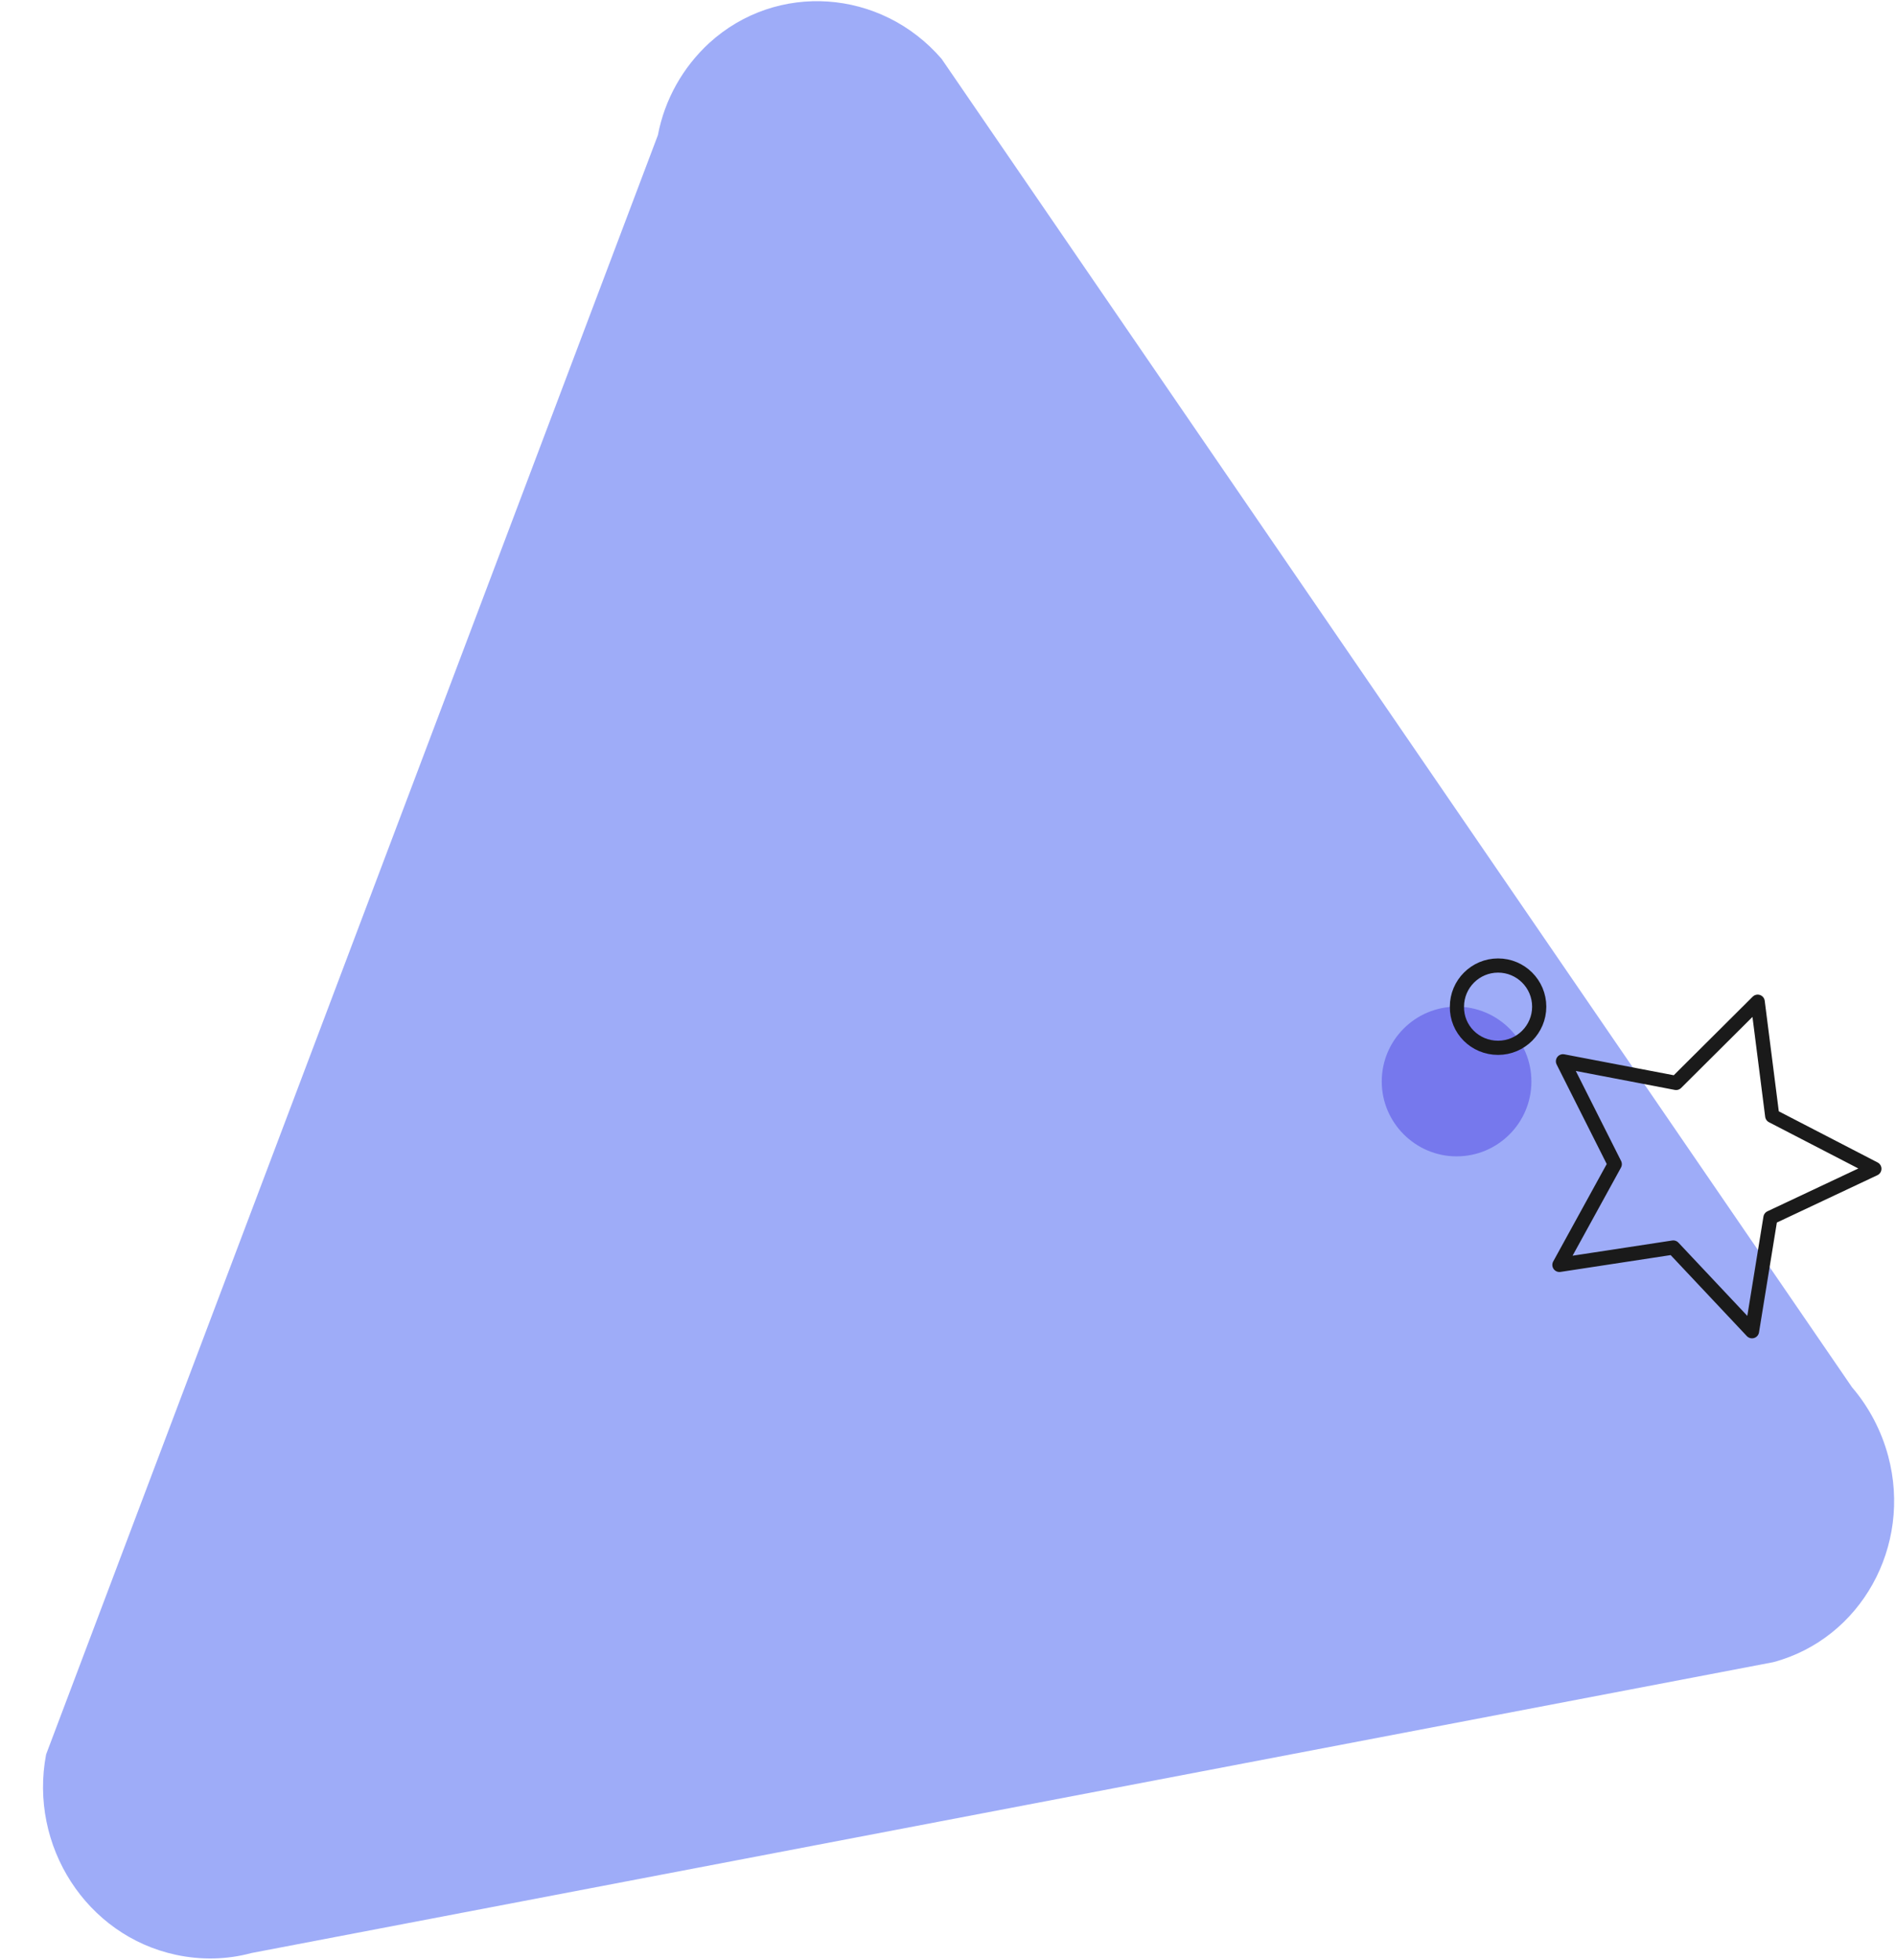 <svg xmlns="http://www.w3.org/2000/svg" xml:space="preserve" x="0" y="0" version="1.1" viewBox="0 0 534.6 552.6"><path d="M185.5 38.1 13 494.6c-4.9 25.8 11.4 51.1 36.6 56.5 7 1.5 14.3 1.4 21.3-.5l429.1-82c24.7-6.6 39.2-32.7 32.4-58.1-1.9-7.1-5.4-13.8-10.2-19.4L265.5 16.6C248.4-3.2 219-5.2 200 12.1c-7.5 6.9-12.6 16-14.5 26" fill="#9eacf8"/><path d="M410.7 326c11.7 0 21.1-9.5 21.1-21.1 0-11.7-9.5-21.1-21.1-21.1-11.7 0-21.1 9.5-21.1 21.1s9.5 21.1 21.1 21.1" fill="#7678ed"/><path d="M422.4 295.4c6.4 0 11.6-5.2 11.6-11.6s-5.2-11.6-11.6-11.6-11.6 5.2-11.6 11.6c-.1 6.4 5.1 11.6 11.6 11.6z" fill="none" stroke="#1a1a1a" stroke-width="4"/><path d="m417.505 353.519 31.539-91.518 95.772 33.005-31.539 91.518z" fill="none"/><path d="m495.6 282.4 4.1 32.2 28.8 14.9-29.3 13.8-5.2 32-22.2-23.6-32.1 4.9 15.6-28.4-14.6-29 31.9 6.1 23-22.9z" fill="none" stroke="#1a1a1a" stroke-linejoin="round" stroke-miterlimit="4.002" stroke-width="4.002"/></svg>